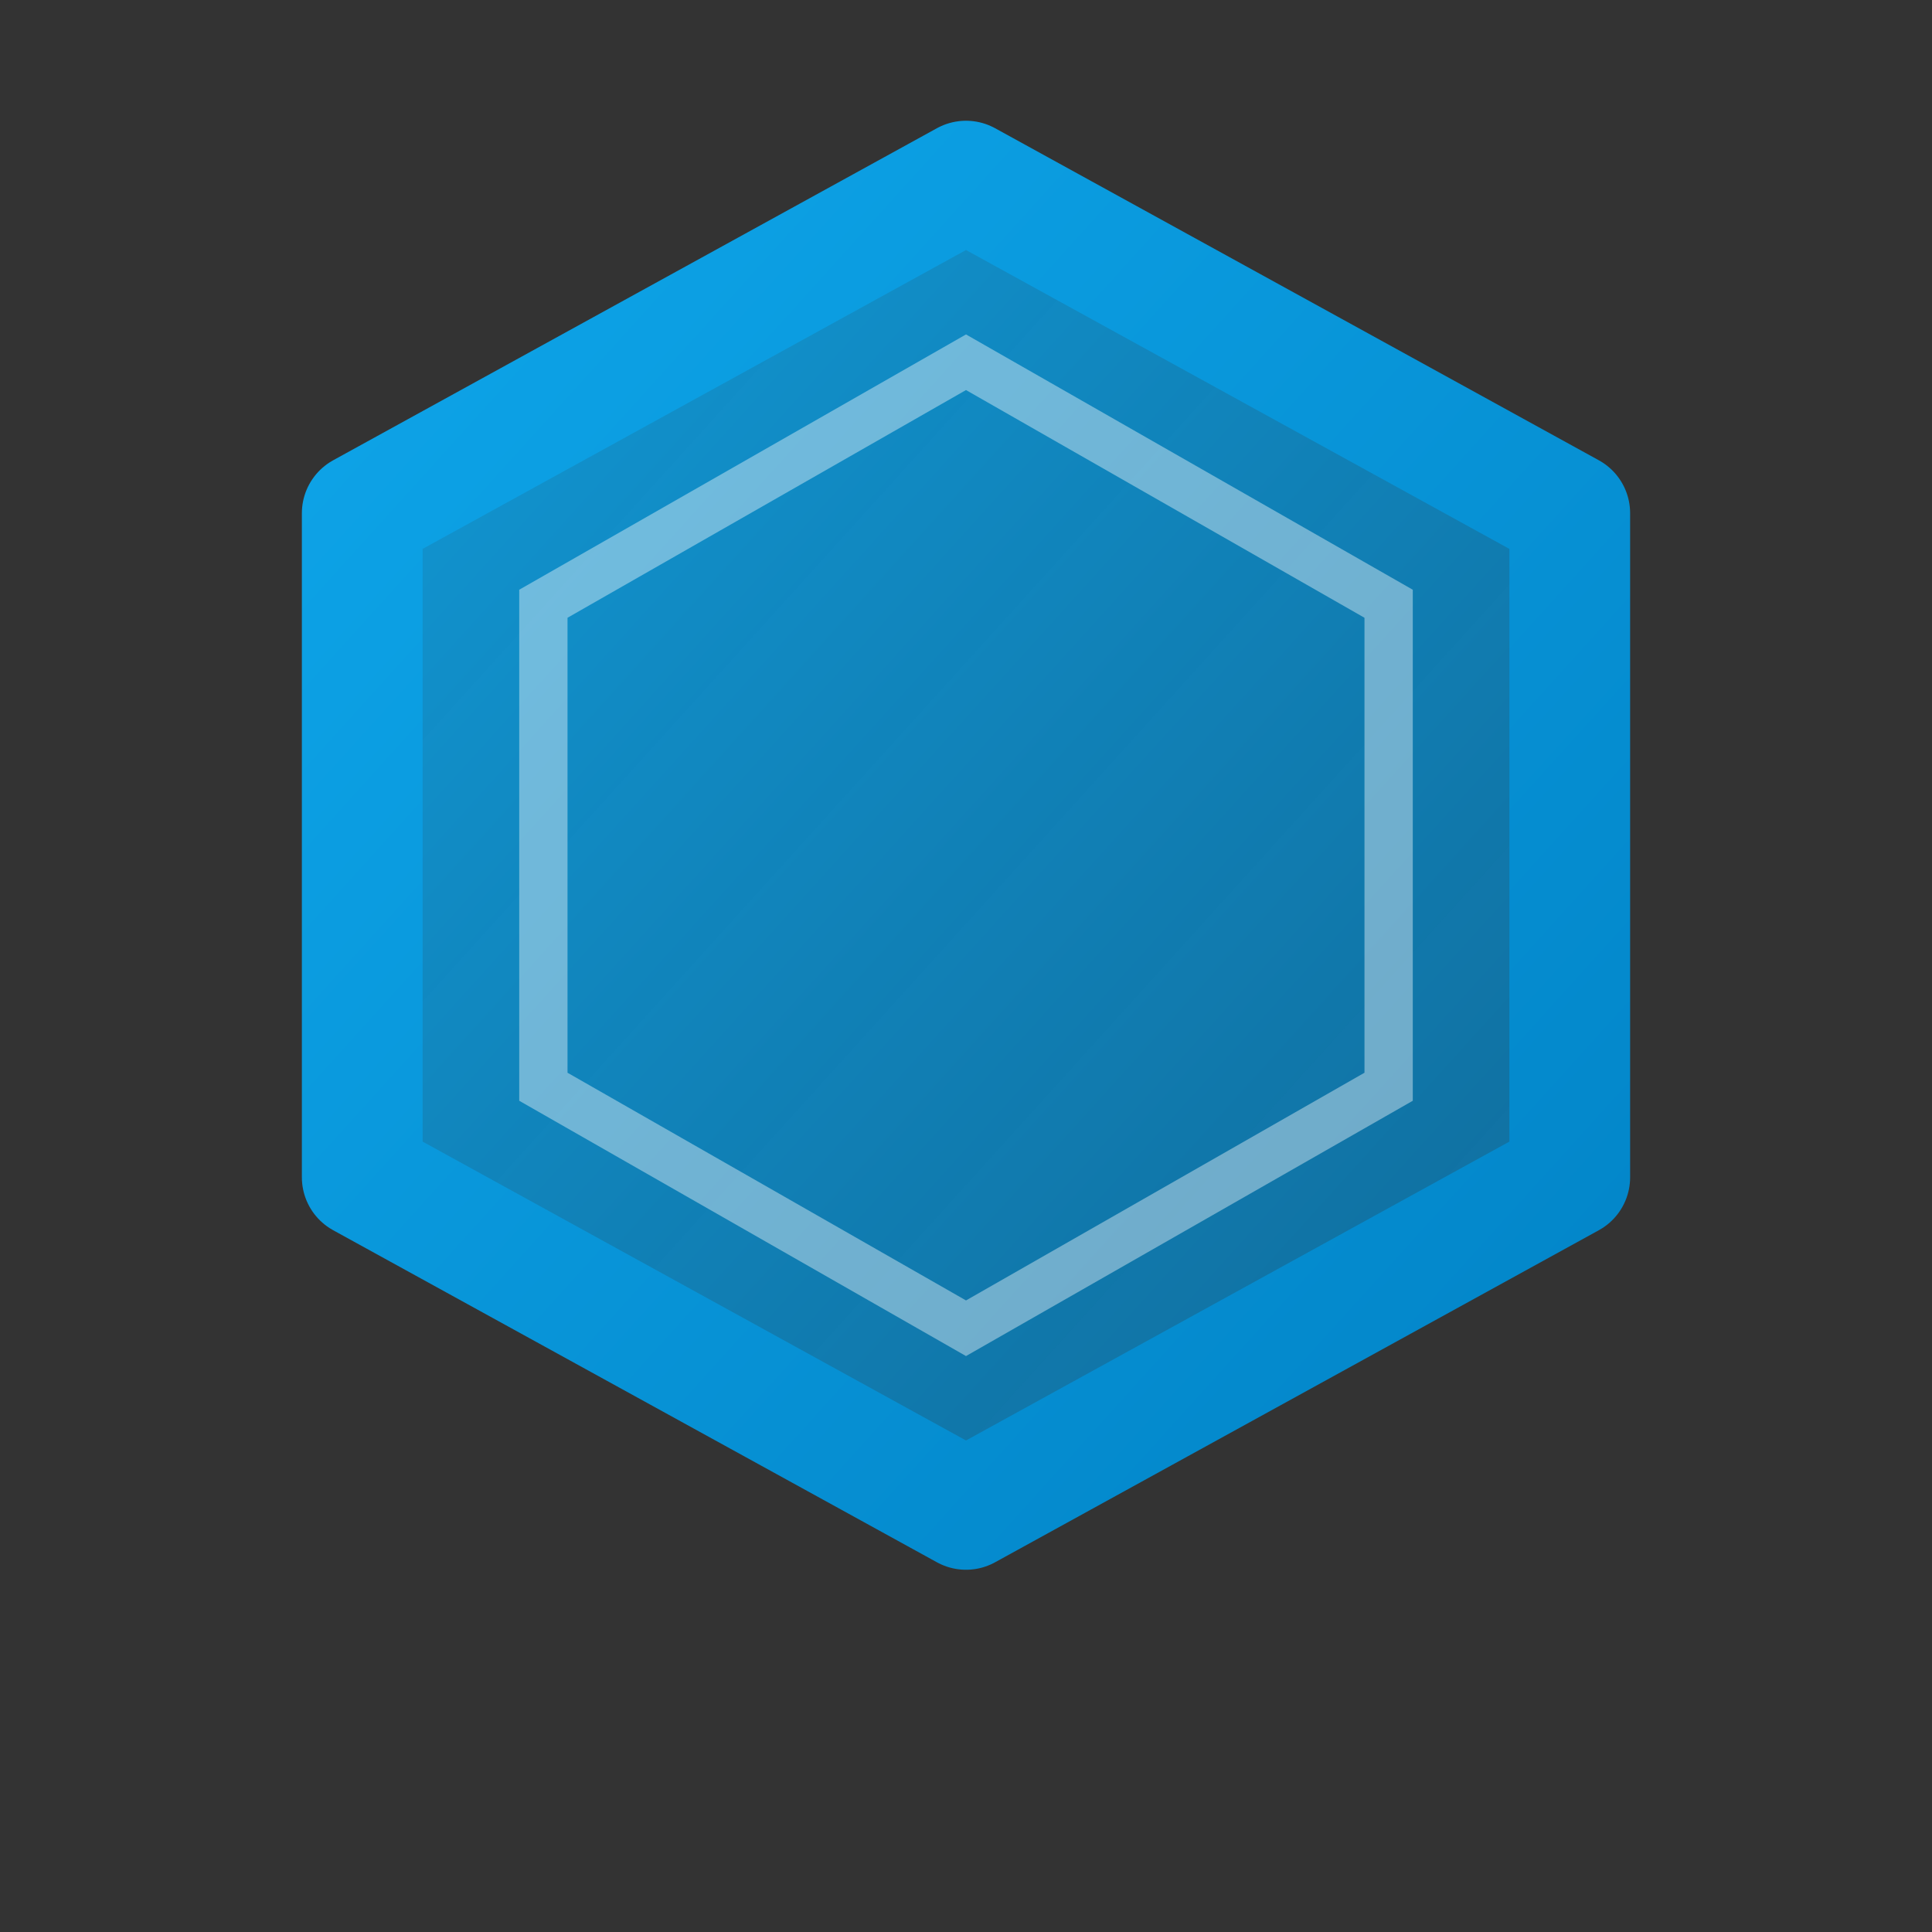 <svg width="32" height="32" viewBox="0 0 32 32" xmlns="http://www.w3.org/2000/svg">
  <rect x="0" y="0" width="32" height="32" fill="#333333" stroke="none"/>
  <defs>
    <linearGradient id="hexagonGradient" x1="0%" y1="0%" x2="100%" y2="100%">
      <stop offset="0%" stop-color="#0ea5e9" stop-opacity="0.9" />
      <stop offset="100%" stop-color="#0284c7" stop-opacity="0.7" />
    </linearGradient>
    <linearGradient id="borderGradient" x1="0%" y1="0%" x2="100%" y2="100%">
      <stop offset="0%" stop-color="#0ea5e9" />
      <stop offset="100%" stop-color="#0284c7" />
    </linearGradient>
  </defs>
  
  <!-- Main hexagon with gradient fill and transparent center -->
  <path
    d="M16 3 L26 8.5 L26 19.5 L16 25 L6 19.5 L6 8.5 Z"
    fill="url(#hexagonGradient)"
    stroke="url(#borderGradient)"
    stroke-width="2"
    stroke-linejoin="round"
  />
  
  <!-- Inner hexagon border for depth with transparent fill -->
  <path
    d="M16 6 L23 10 L23 18 L16 22 L9 18 L9 10 Z"
    fill="transparent"
    stroke="#ffffff"
    stroke-width="0.8"
    stroke-opacity="0.4"
  />
</svg>